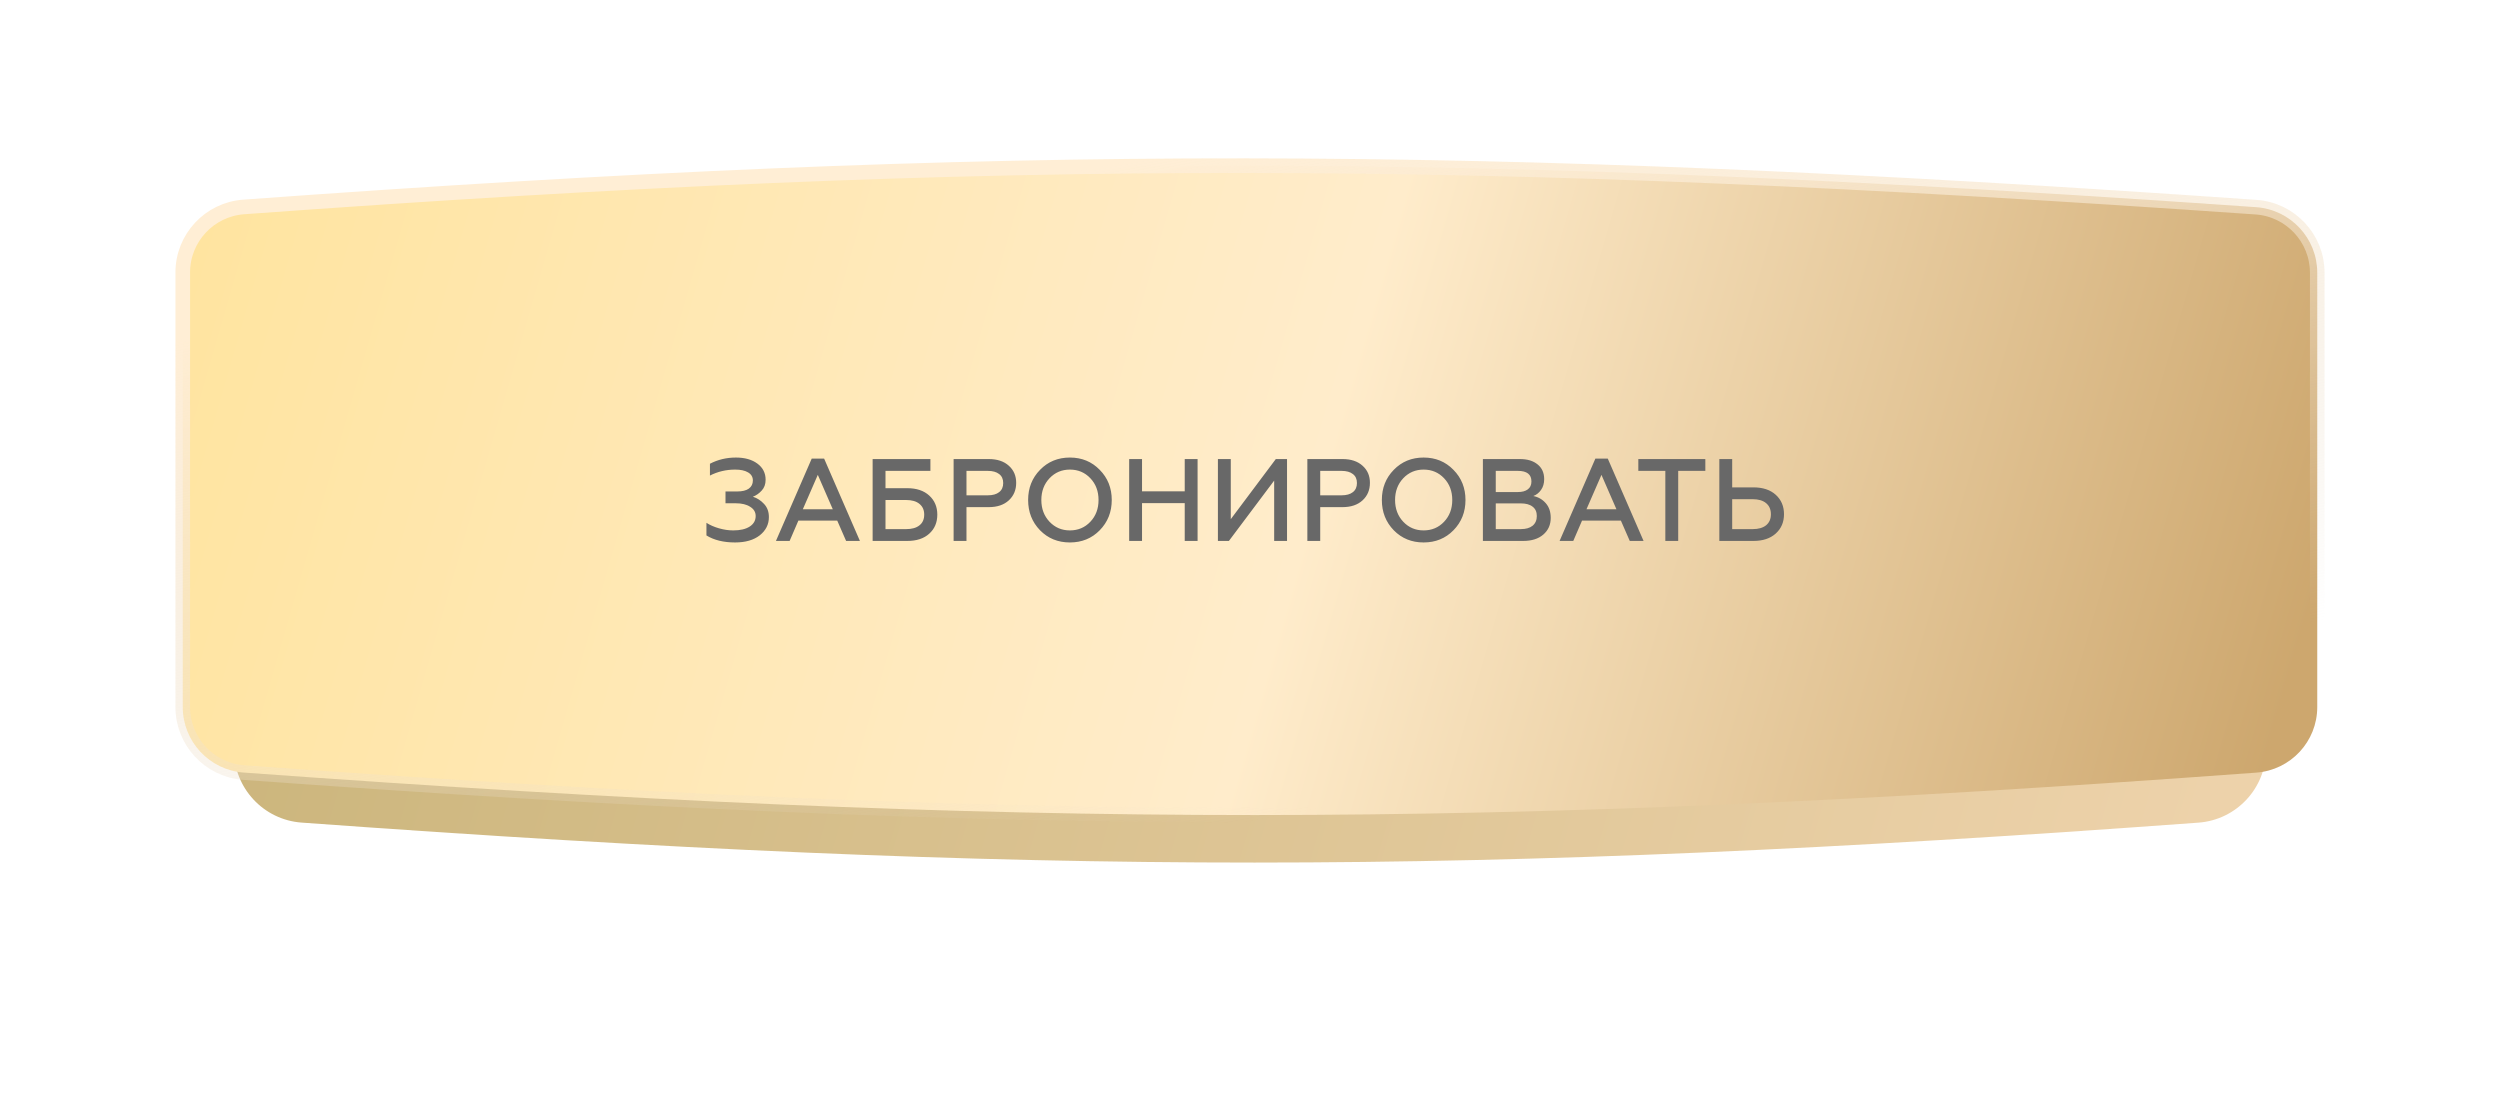 <?xml version="1.0" encoding="UTF-8"?> <svg xmlns="http://www.w3.org/2000/svg" width="171" height="75" viewBox="0 0 171 75" fill="none"> <g filter="url(#filter0_d_96_67)"> <path d="M16 22.637C16 20.022 18.02 17.847 20.628 17.657C70.102 14.055 100.046 14.169 150.353 17.672C152.969 17.854 155 20.032 155 22.654V50.289C155 52.904 152.981 55.078 150.374 55.269C100.878 58.9 70.963 58.922 20.631 55.266C18.022 55.077 16 52.902 16 50.285V22.637Z" fill="url(#paint0_linear_96_67)"></path> </g> <path d="M16.668 14.155C69.207 10.327 100.886 10.448 154.315 14.17C156.669 14.334 158.5 16.295 158.5 18.654V48.365C158.5 50.718 156.68 52.675 154.334 52.847C101.77 56.706 70.124 56.729 16.671 52.844C14.323 52.673 12.5 50.715 12.5 48.362V18.637C12.5 16.284 14.321 14.326 16.668 14.155Z" fill="url(#paint1_linear_96_67)" stroke="url(#paint2_linear_96_67)"></path> <path d="M50.28 37.104C49.491 37.104 48.837 36.944 48.32 36.624V35.76C48.56 35.915 48.845 36.04 49.176 36.136C49.512 36.232 49.837 36.28 50.152 36.28C50.632 36.28 51.008 36.192 51.28 36.016C51.552 35.84 51.688 35.6 51.688 35.296C51.688 35.029 51.563 34.819 51.312 34.664C51.067 34.504 50.736 34.424 50.32 34.424H49.624V33.616H50.424C50.771 33.616 51.035 33.552 51.216 33.424C51.403 33.291 51.496 33.104 51.496 32.864C51.496 32.624 51.387 32.44 51.168 32.312C50.955 32.184 50.661 32.12 50.288 32.12C49.669 32.12 49.093 32.256 48.56 32.528V31.72C49.104 31.437 49.696 31.296 50.336 31.296C50.944 31.296 51.435 31.435 51.808 31.712C52.181 31.989 52.368 32.357 52.368 32.816C52.368 33.12 52.277 33.368 52.096 33.56C51.92 33.752 51.72 33.891 51.496 33.976C51.789 34.067 52.045 34.232 52.264 34.472C52.483 34.707 52.592 35.005 52.592 35.368C52.592 35.869 52.384 36.285 51.968 36.616C51.552 36.941 50.989 37.104 50.28 37.104ZM53.074 37L55.522 31.368H56.37L58.818 37H57.874L57.266 35.608H54.61L54.01 37H53.074ZM54.914 34.832H56.962L55.938 32.48L54.914 34.832ZM59.688 37V31.4H63.64V32.208H60.568V33.392H62.056C62.691 33.392 63.192 33.56 63.56 33.896C63.928 34.232 64.112 34.667 64.112 35.2C64.112 35.739 63.928 36.173 63.56 36.504C63.197 36.835 62.696 37 62.056 37H59.688ZM60.568 36.192H61.976C62.371 36.192 62.675 36.107 62.888 35.936C63.107 35.765 63.216 35.52 63.216 35.2C63.216 34.885 63.107 34.64 62.888 34.464C62.675 34.288 62.371 34.2 61.976 34.2H60.568V36.192ZM65.227 37V31.4H67.635C68.211 31.4 68.667 31.552 69.003 31.856C69.339 32.155 69.507 32.544 69.507 33.024C69.507 33.515 69.339 33.915 69.003 34.224C68.667 34.533 68.211 34.688 67.635 34.688H66.107V37H65.227ZM66.107 33.88H67.563C67.899 33.88 68.158 33.808 68.339 33.664C68.526 33.52 68.619 33.312 68.619 33.04C68.619 32.768 68.526 32.563 68.339 32.424C68.158 32.28 67.899 32.208 67.563 32.208H66.107V33.88ZM73.18 36.28C73.74 36.28 74.207 36.083 74.58 35.688C74.954 35.293 75.14 34.797 75.14 34.2C75.14 33.603 74.954 33.107 74.58 32.712C74.207 32.317 73.74 32.12 73.18 32.12C72.626 32.12 72.162 32.317 71.788 32.712C71.415 33.107 71.228 33.603 71.228 34.2C71.228 34.797 71.415 35.293 71.788 35.688C72.162 36.083 72.626 36.28 73.18 36.28ZM75.22 36.272C74.676 36.827 73.996 37.104 73.18 37.104C72.364 37.104 71.684 36.827 71.14 36.272C70.596 35.712 70.324 35.021 70.324 34.2C70.324 33.379 70.596 32.691 71.14 32.136C71.684 31.576 72.364 31.296 73.18 31.296C73.996 31.296 74.676 31.576 75.22 32.136C75.769 32.691 76.044 33.379 76.044 34.2C76.044 35.021 75.769 35.712 75.22 36.272ZM77.235 37V31.4H78.115V33.608H81.035V31.4H81.915V37H81.035V34.416H78.115V37H77.235ZM83.305 37V31.4H84.185V35.512L87.265 31.4H88.033V37H87.153V32.872L84.057 37H83.305ZM89.423 37V31.4H91.831C92.407 31.4 92.863 31.552 93.199 31.856C93.535 32.155 93.703 32.544 93.703 33.024C93.703 33.515 93.535 33.915 93.199 34.224C92.863 34.533 92.407 34.688 91.831 34.688H90.303V37H89.423ZM90.303 33.88H91.759C92.095 33.88 92.353 33.808 92.535 33.664C92.721 33.52 92.815 33.312 92.815 33.04C92.815 32.768 92.721 32.563 92.535 32.424C92.353 32.28 92.095 32.208 91.759 32.208H90.303V33.88ZM97.375 36.28C97.935 36.28 98.402 36.083 98.775 35.688C99.149 35.293 99.335 34.797 99.335 34.2C99.335 33.603 99.149 33.107 98.775 32.712C98.402 32.317 97.935 32.12 97.375 32.12C96.821 32.12 96.357 32.317 95.983 32.712C95.61 33.107 95.423 33.603 95.423 34.2C95.423 34.797 95.61 35.293 95.983 35.688C96.357 36.083 96.821 36.28 97.375 36.28ZM99.415 36.272C98.871 36.827 98.191 37.104 97.375 37.104C96.559 37.104 95.879 36.827 95.335 36.272C94.791 35.712 94.519 35.021 94.519 34.2C94.519 33.379 94.791 32.691 95.335 32.136C95.879 31.576 96.559 31.296 97.375 31.296C98.191 31.296 98.871 31.576 99.415 32.136C99.965 32.691 100.239 33.379 100.239 34.2C100.239 35.021 99.965 35.712 99.415 36.272ZM101.43 37V31.4H103.974C104.476 31.4 104.876 31.523 105.174 31.768C105.473 32.008 105.622 32.344 105.622 32.776C105.622 33.064 105.55 33.309 105.406 33.512C105.268 33.709 105.092 33.848 104.878 33.928C105.225 33.997 105.51 34.163 105.734 34.424C105.958 34.68 106.07 35.013 106.07 35.424C106.07 35.893 105.9 36.275 105.558 36.568C105.222 36.856 104.764 37 104.182 37H101.43ZM102.31 36.192H104.022C104.369 36.192 104.638 36.115 104.83 35.96C105.022 35.8 105.118 35.579 105.118 35.296C105.118 35.013 105.022 34.8 104.83 34.656C104.644 34.507 104.374 34.432 104.022 34.432H102.31V36.192ZM102.31 33.656H103.822C104.116 33.656 104.342 33.595 104.502 33.472C104.668 33.349 104.75 33.168 104.75 32.928C104.75 32.448 104.441 32.208 103.822 32.208H102.31V33.656ZM106.676 37L109.124 31.368H109.972L112.42 37H111.476L110.868 35.608H108.212L107.612 37H106.676ZM108.516 34.832H110.564L109.54 32.48L108.516 34.832ZM112.061 31.4H116.645V32.208H114.789V37H113.909V32.208H112.061V31.4ZM117.602 37V31.4H118.482V33.336H119.93C120.581 33.336 121.093 33.507 121.466 33.848C121.84 34.189 122.026 34.632 122.026 35.176C122.026 35.715 121.837 36.155 121.458 36.496C121.085 36.832 120.576 37 119.93 37H117.602ZM118.482 36.192H119.882C120.277 36.192 120.584 36.104 120.802 35.928C121.021 35.747 121.13 35.496 121.13 35.176C121.13 34.851 121.021 34.597 120.802 34.416C120.584 34.235 120.277 34.144 119.882 34.144H118.482V36.192Z" fill="#686868"></path> <defs> <filter id="filter0_d_96_67" x="0" y="0" width="171" height="75" filterUnits="userSpaceOnUse" color-interpolation-filters="sRGB"> <feFlood flood-opacity="0" result="BackgroundImageFix"></feFlood> <feColorMatrix in="SourceAlpha" type="matrix" values="0 0 0 0 0 0 0 0 0 0 0 0 0 0 0 0 0 0 127 0" result="hardAlpha"></feColorMatrix> <feOffset dy="1"></feOffset> <feGaussianBlur stdDeviation="8"></feGaussianBlur> <feComposite in2="hardAlpha" operator="out"></feComposite> <feColorMatrix type="matrix" values="0 0 0 0 1 0 0 0 0 0.925 0 0 0 0 0.796 0 0 0 0.35 0"></feColorMatrix> <feBlend mode="normal" in2="BackgroundImageFix" result="effect1_dropShadow_96_67"></feBlend> <feBlend mode="normal" in="SourceGraphic" in2="effect1_dropShadow_96_67" result="shape"></feBlend> </filter> <linearGradient id="paint0_linear_96_67" x1="16" y1="18.947" x2="150.298" y2="57.675" gradientUnits="userSpaceOnUse"> <stop stop-color="#CAB47A"></stop> <stop offset="1" stop-color="#EDD2AA"></stop> </linearGradient> <linearGradient id="paint1_linear_96_67" x1="12" y1="15" x2="154" y2="56" gradientUnits="userSpaceOnUse"> <stop stop-color="#FFE49F"></stop> <stop offset="0.542" stop-color="#FFECCB"></stop> <stop offset="1" stop-color="#CDA76E"></stop> </linearGradient> <linearGradient id="paint2_linear_96_67" x1="77" y1="11" x2="85.5" y2="56.249" gradientUnits="userSpaceOnUse"> <stop stop-color="#FFEED5"></stop> <stop offset="1" stop-color="#E6DAC9" stop-opacity="0"></stop> </linearGradient> </defs> </svg> 